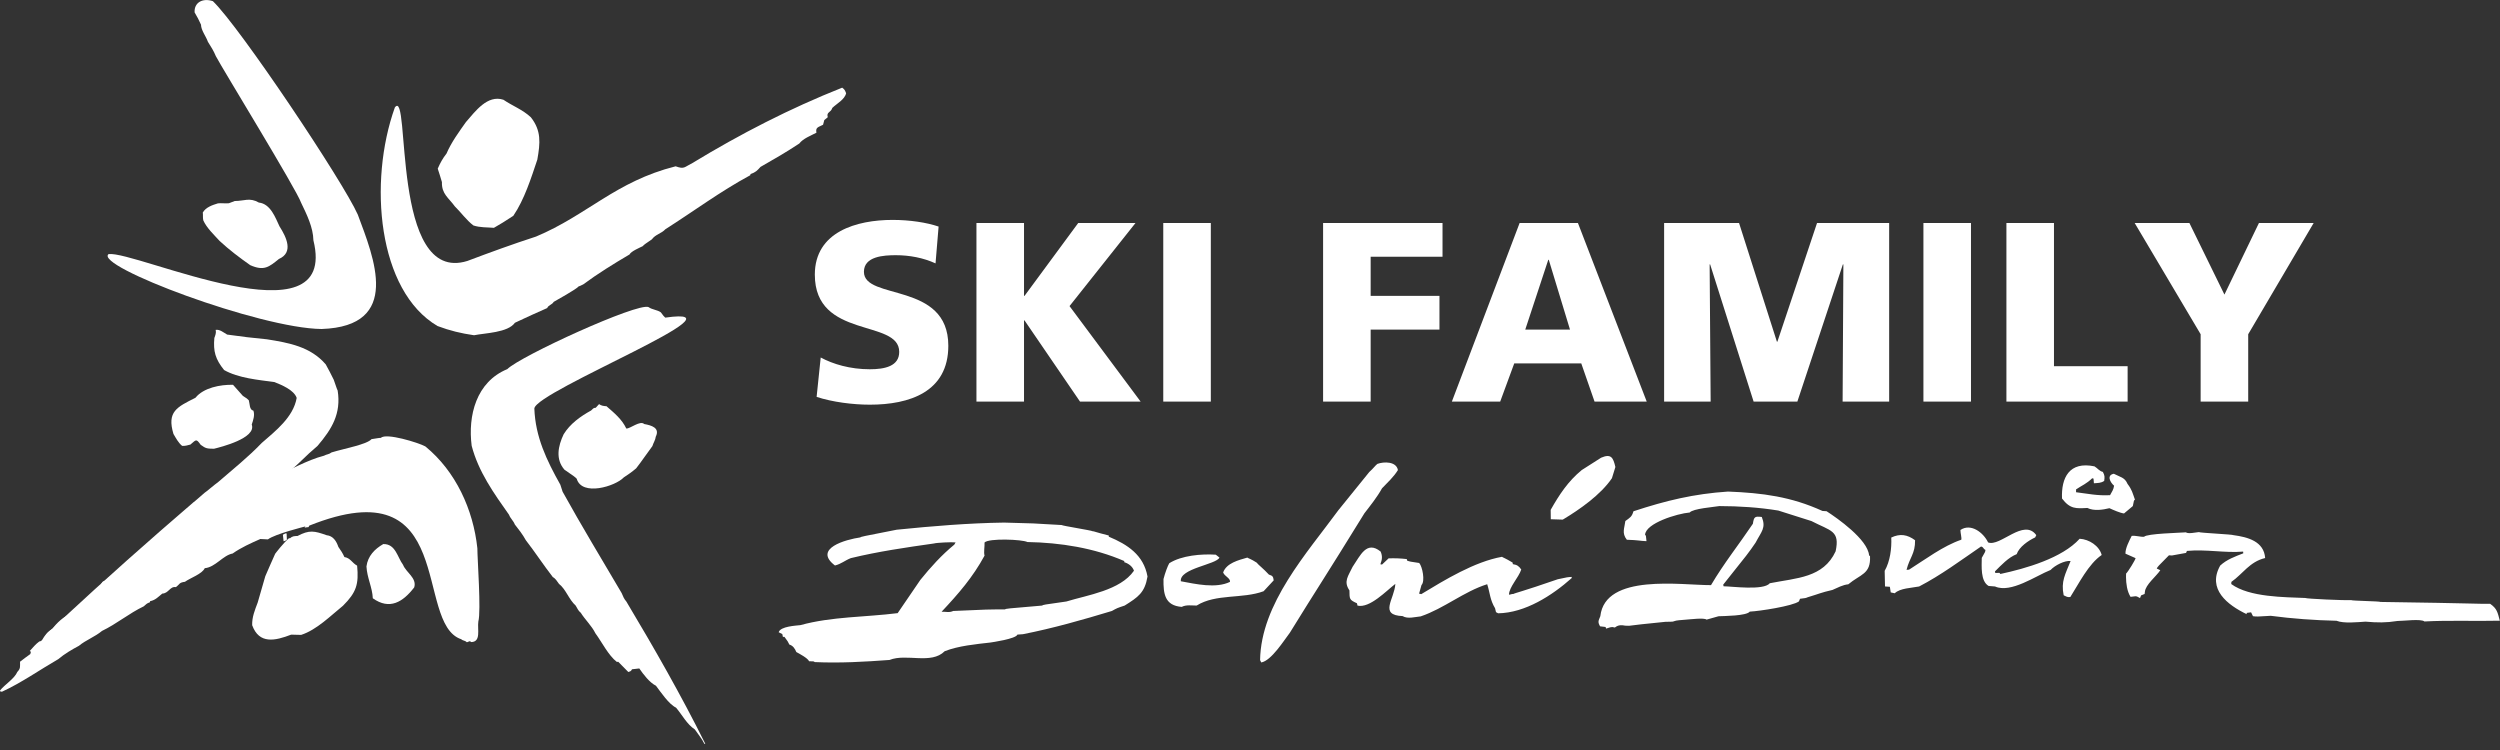 <?xml version="1.0" encoding="UTF-8" standalone="no"?>
<!DOCTYPE svg PUBLIC "-//W3C//DTD SVG 1.1//EN" "http://www.w3.org/Graphics/SVG/1.1/DTD/svg11.dtd">
<svg width="100%" height="100%" viewBox="0 0 190 57" version="1.1" xmlns="http://www.w3.org/2000/svg" xmlns:xlink="http://www.w3.org/1999/xlink" xml:space="preserve" xmlns:serif="http://www.serif.com/" style="fill-rule:evenodd;clip-rule:evenodd;stroke-linejoin:round;stroke-miterlimit:2;">
    <rect x="0" y="0" width="190" height="57" fill="#333333" stroke="none"/>
    <g transform="matrix(0.333,0,0,0.333,2.5,25.178)">
        <path d="M0,73.477C0.11,73.423 0.216,73.364 0.32,73.305C1.802,73.974 2.744,71.961 4.026,71.468C4.324,71.265 6.218,70.067 6.499,70.256C6.968,71.379 8.286,69.55 9.193,69.746C10.823,68.295 12.472,66.837 14.175,65.467C15.324,65.089 16.342,63.101 17.62,63.159C18.744,62.364 20.002,61.595 20.961,60.625C21.094,60.677 21.229,60.729 21.353,60.785C21.606,60.586 21.859,60.388 22.109,60.196C22.967,60.009 23.302,59.109 24.111,58.765C24.212,58.831 24.306,58.892 24.402,58.952C24.373,59.076 24.339,59.207 24.3,59.332C25.969,59.423 25.018,57.368 26.647,58.356C30.357,55.364 34.354,52.656 37.997,49.612C39.388,48.871 40.903,47.244 42.162,46.225C48.992,39.985 56.39,34.372 63.027,27.858C63.676,27.292 64.318,26.724 64.96,26.156C68.256,22.293 70.387,18.771 69.557,13.524C69.307,13.036 69.172,12.437 68.664,11.062C68.074,9.878 67.501,8.72 66.839,7.556C63.377,3.52 58.45,2.626 53.393,1.826C50.316,1.535 47.357,1.192 44.33,0.748C43.561,0.313 42.638,-0.497 41.717,-0.318C41.878,0.372 41.635,0.895 41.414,1.525C41.142,4.571 41.636,6.35 43.639,8.844C46.88,10.692 51.481,11.091 55.128,11.59C56.773,12.243 59.598,13.406 60.204,15.206C59.445,19.608 55.36,22.753 52.227,25.487C49.172,28.676 45.658,31.493 42.314,34.385C41.451,34.997 39.362,36.799 39.229,36.823C37.19,38.548 36.789,38.987 36.653,39.017C26.52,47.722 16.476,56.627 6.65,65.755C5.806,67.067 3.251,68.352 2.778,69.793C2.412,70.271 2.122,70.814 1.471,70.782C0.686,71.351 -0.073,72.232 -0.72,72.964C-0.478,73.137 -0.236,73.309 0,73.477" style="fill:white;"/>
    </g>
    <g transform="matrix(0.333,0,0,0.333,13.843,29.439)">
        <path d="M0,13.361C0.705,13.387 1.19,13.246 1.88,13.06C3.231,11.924 3.188,11.652 4.235,13.114C5.426,14.005 5.757,13.983 7.266,14.013C8.782,13.637 17.001,11.605 15.885,8.487C16.206,7.478 16.627,6.39 16.267,5.319C15.316,5.129 15.464,3.788 15.217,2.959C14.849,2.579 14.849,2.579 13.858,1.942C13.114,1.102 12.363,0.26 11.613,-0.583C8.738,-0.652 4.883,0.074 3.03,2.382C-1.197,4.505 -3.514,5.541 -1.982,10.637C-1.41,11.6 -0.872,12.641 0,13.361" style="fill:white;"/>
    </g>
    <g transform="matrix(0.333,0,0,0.333,37.537,7.181)">
        <path d="M0,30.432C-1.568,30.294 -3.137,30.401 -4.686,29.89C-6.297,28.649 -7.469,26.96 -8.926,25.527C-10.32,23.583 -11.956,22.715 -11.864,19.991C-12.177,18.985 -12.474,17.908 -12.82,16.929C-12.239,15.59 -11.708,14.619 -10.813,13.473C-9.731,10.937 -7.973,8.532 -6.385,6.294C-4.266,3.881 -1.5,0 2.17,1.2C4.271,2.633 6.527,3.424 8.432,5.2C10.844,8.265 10.585,11.046 9.911,14.859C8.498,19.065 6.973,23.945 4.426,27.695C2.757,28.814 1.215,29.74 0,30.432" style="fill:white;"/>
    </g>
    <g transform="matrix(0.333,0,0,0.333,64.305,24.947)">
        <path d="M0,-53.639C-0.314,-52.205 -2.133,-51.27 -3.147,-50.294C-3.503,-49.147 -4.538,-49.407 -4.195,-48.184C-4.283,-48.008 -4.668,-47.818 -4.979,-47.516C-5.073,-47.159 -5.167,-46.8 -5.263,-46.442C-6.325,-45.88 -7.029,-45.89 -6.775,-44.628C-8.017,-43.972 -9.804,-43.317 -10.696,-42.154C-13.543,-40.263 -16.555,-38.518 -19.536,-36.825C-20.319,-35.952 -20.659,-35.592 -21.806,-35.197C-21.831,-35.098 -21.858,-35.008 -21.886,-34.918C-28.721,-31.229 -34.774,-26.712 -41.253,-22.594C-42.13,-21.617 -43.505,-21.436 -44.336,-20.287C-46.019,-19.146 -46.019,-19.146 -46.429,-18.728C-47.065,-18.403 -49.066,-17.584 -49.436,-16.838C-53.05,-14.707 -56.626,-12.507 -60.012,-10C-60.394,-9.827 -60.77,-9.658 -61.146,-9.487C-61.255,-9.1 -66.361,-6.226 -66.734,-6.024C-67.137,-5.333 -67.946,-5.306 -68.221,-4.61C-74.033,-2.039 -74.192,-1.862 -75.59,-1.251C-77.21,1.032 -82.435,1.083 -84.92,1.597C-87.94,1.157 -90.405,0.559 -93.247,-0.504C-106.925,-8.534 -109.076,-33.396 -102.989,-50.399C-99.323,-55.236 -104.089,-9.867 -86.447,-15.356C-81.211,-17.33 -76.08,-19.204 -70.766,-20.927C-59.039,-25.847 -52.604,-33.507 -38.907,-36.961C-36.895,-36.238 -36.986,-36.76 -35.061,-37.716C-24.11,-44.367 -12.753,-50.206 -0.897,-54.908C-0.329,-54.486 -0.266,-54.313 0,-53.639" style="fill:white;"/>
    </g>
    <g transform="matrix(0.333,0,0,0.333,8.253,6.812)">
        <path d="M0,37.536C6.146,36.713 52.717,58.511 46.743,34.382C46.691,31.457 45.242,28.52 43.938,25.811C42.921,22.842 25.942,-4.835 24.474,-7.645C24.014,-8.779 23.349,-9.859 22.667,-10.919C22.241,-12.164 21.112,-13.524 21.089,-14.827C20.647,-15.798 20.198,-16.702 19.63,-17.629C19.498,-19.869 21.434,-20.975 23.806,-20.19C30.022,-14.193 53.546,21.009 56.874,28.524C60.528,38.331 67.043,54.004 48.619,54.631C34.528,54.515 -3.463,40.216 0,37.536" style="fill:white;"/>
    </g>
    <g transform="matrix(0.333,0,0,0.333,19.018,15.452)">
        <path d="M0,14.116C-2.448,12.4 -4.809,10.609 -6.98,8.596C-8.271,7.185 -9.967,5.595 -10.72,3.873C-10.856,3.242 -10.745,2.717 -10.828,2.098C-10.143,0.914 -8.698,0.409 -7.362,0.006C-6.551,-0.079 -5.669,0.07 -4.869,-0.016C-4.427,-0.189 -3.99,-0.359 -3.547,-0.524C-1.383,-0.514 -0.149,-1.394 1.975,-0.169C4.649,0.115 5.752,3.311 6.675,5.252C8.288,7.77 9.922,11.225 6.544,12.702C4.298,14.519 3.168,15.51 0,14.116" style="fill:white;"/>
    </g>
    <g transform="matrix(0.333,0,0,0.333,20.277,47.679)">
        <path d="M0,-1.127C0.117,-1.155 0.233,-1.175 0.35,-1.195C0.564,-1.042 0.769,-0.887 0.974,-0.724C0.987,-0.558 1,-0.391 1.013,-0.223C0.76,0.061 0.468,0.068 0.123,0.061C0.088,-0.342 0.044,-0.734 0,-1.127" style="fill:white;"/>
    </g>
    <g transform="matrix(-0.261,0.208,0.208,0.261,21.895,40.896)">
        <path d="M0.439,-1.35C-0.205,-1.231 -0.205,-1.231 -0.405,-1.049C-0.124,-0.663 0.158,-0.276 0.439,0.111C0.938,0.089 0.938,0.089 1.254,-0.076C0.978,-0.498 0.709,-0.924 0.439,-1.35" style="fill:white;"/>
    </g>
    <g transform="matrix(0.333,0,0,0.333,27.851,44.658)">
        <path d="M0,-4.83C0.307,-7.194 1.85,-8.795 3.833,-9.936C6.649,-10.009 7.037,-6.967 8.35,-5.199C9.042,-3.439 11.556,-2.189 10.899,-0.049C8.329,3.296 5.284,5.179 1.447,2.436C1.35,-0.027 0.134,-2.225 0,-4.83" style="fill:white;"/>
    </g>
    <g transform="matrix(0.333,0,0,0.333,40.61,48.47)">
        <path d="M0,-52.326C0.236,-45.82 2.818,-40.482 5.934,-34.93C6.105,-34.402 6.276,-33.874 6.449,-33.338C10.772,-25.527 15.402,-17.888 19.927,-10.199C20.237,-9.457 20.467,-8.871 20.997,-8.269C27.362,2.379 33.489,13.08 39.013,24.193C38.948,24.202 38.883,24.209 38.809,24.219C38.221,22.979 37.38,22.039 36.629,20.924C34.798,19.732 33.756,17.615 32.34,15.953C30.685,15.154 28.857,12.401 27.758,10.952C26.289,10.219 24.861,8.336 23.955,7.003C23.407,7.066 22.85,7.128 22.293,7.192C22.054,7.646 21.936,7.654 21.444,7.813C20.677,7.036 19.909,6.257 19.142,5.478C19.039,5.492 18.936,5.504 18.834,5.518C16.889,4.012 15.439,1.027 13.937,-1.018C13.121,-2.697 11.624,-4.073 10.591,-5.71C10.021,-6.149 9.815,-6.717 9.432,-7.344C7.861,-8.763 7.193,-11.084 5.628,-12.295C5.199,-12.865 4.849,-13.511 4.219,-13.847C2.078,-16.596 0.199,-19.506 -1.943,-22.263C-2.641,-23.548 -3.556,-24.716 -4.46,-25.863C-4.747,-26.66 -5.493,-27.269 -5.774,-28.066C-9.254,-32.985 -12.774,-37.928 -14.305,-43.824C-15.182,-50.693 -13.279,-58.384 -6.173,-61.311C-3.176,-64.296 23.58,-76.545 26.067,-75.466C26.873,-74.864 28.122,-74.845 28.88,-74.258C29.493,-73.423 29.493,-73.423 29.88,-73.064C49.929,-75.924 0.32,-56.295 0,-52.326" style="fill:white;"/>
    </g>
    <g transform="matrix(0.333,0,0,0.333,45.528,37.744)">
        <path d="M0,-21.115C0.537,-20.725 1.061,-20.675 1.696,-20.633C3.467,-19.092 5.205,-17.682 6.218,-15.546C7.082,-15.456 9.379,-17.468 10.307,-16.569C11.948,-16.27 13.953,-15.719 12.94,-13.669C12.871,-12.933 12.394,-12.29 12.177,-11.535C10.907,-9.851 9.755,-8.1 8.47,-6.458C7.56,-5.678 6.642,-5.03 5.636,-4.38C3.736,-2.361 -3.919,0 -5.103,-4.093C-5.56,-4.543 -5.56,-4.543 -7.899,-6.149C-9.971,-8.534 -9.361,-11.52 -8.086,-14.223C-6.612,-16.626 -4.267,-18.307 -1.819,-19.656C-1.412,-20.032 -1.313,-20.276 -0.754,-20.285C-0.499,-20.562 -0.246,-20.838 0,-21.115" style="fill:white;"/>
    </g>
    <g transform="matrix(0.333,0,0,0.333,1.42109e-14,32.973)">
        <path d="M0,58.563C1.17,57.141 3.285,55.894 3.956,54.334C4.731,53.517 4.563,53.136 4.574,52.004C5.364,51.43 6.087,50.806 6.918,50.257C7.103,48.943 8.648,48.073 9.593,47.076C10.244,45.968 10.835,45.123 12.01,44.531C12.159,44.108 13.971,41.931 15.792,41.32C16.078,41.037 16.364,40.761 16.642,40.485C17.944,39.939 17.783,38.594 19.509,38.549C19.613,38.353 19.717,38.166 19.813,37.979C21.099,37.133 22.287,36.724 22.781,35.093C22.938,34.988 23.095,34.884 23.252,34.778C23.22,34.553 23.189,34.328 23.15,34.11C23.263,33.964 23.377,33.828 23.491,33.69C24.535,33.52 24.709,32.493 25.785,32.298C26.011,31.604 26.6,31.714 27.246,31.731C27.757,31.063 28.366,30.628 28.921,30.002C29.873,30.522 31.434,28.007 32.301,27.816C32.422,27.604 32.542,27.4 32.662,27.196C32.721,27.21 32.78,27.226 32.84,27.249C32.868,27.341 32.888,27.441 32.906,27.542C33.006,27.514 33.106,27.485 33.206,27.466C33.362,26.691 34.689,25.808 35.476,25.788C36.909,24.426 38.523,23.63 40.196,22.546C40.321,22.533 40.448,22.522 40.572,22.511C41.066,21.844 41.474,21.707 42.237,21.361C42.268,21.268 42.29,21.174 42.313,21.09C45.198,20.134 47.34,17.395 50.258,16.429C51.567,15.506 52.976,14.564 54.446,13.989C55.378,12.783 57.518,12.827 58.573,11.483C59.798,11.199 61.571,10.725 62.428,9.823C66.212,8.282 70.06,5.992 73.949,4.985C74.585,4.625 75.033,4.73 75.674,4.236C78.734,3.309 83.718,2.424 84.793,1.205C86.162,1.019 86.303,0.931 86.94,0.915C88.075,-0.281 95.462,1.992 97.07,2.863C104.027,8.542 108.013,17.301 108.948,26.107C108.945,28.58 109.834,40.407 109.168,42.84C108.921,44.641 109.834,47.46 107.563,47.52C107.041,47.106 107.019,47.534 106.516,47.547C106.093,47.114 105.669,47.25 105.274,46.875C94.384,43.287 104.605,7.33 70.584,20.946C70.528,21.057 70.472,21.168 70.417,21.286C69.988,21.269 69.169,21.613 69.727,21.119C69.727,21.119 62.773,22.842 61.145,24.085C60.569,24.054 59.995,24.021 59.419,23.997C57.256,24.95 55.034,25.94 53.099,27.307C50.872,27.717 49.165,30.436 46.732,30.659C46.103,32 43.468,32.858 42.209,33.764C40.829,33.942 41.065,34.295 40.145,34.983C38.813,34.724 38.48,36.418 37.038,36.457C36.142,37.175 35.484,37.948 34.266,38.188C34.243,38.273 34.212,38.365 34.181,38.458C33.556,38.634 33.288,38.935 32.804,39.366C29.475,40.954 26.612,43.377 23.283,44.974C21.691,46.314 19.581,47.066 18.013,48.373C16.409,49.229 14.708,50.221 13.322,51.405C9.075,53.856 4.91,56.8 0.469,58.844C0.351,58.83 0.226,58.825 0.099,58.82C0.071,58.729 0.036,58.646 0,58.563M66.03,23.754C66.055,23.795 66.084,23.837 66.117,23.881C66.722,23.336 67.132,23.326 67.904,23.306C70.6,21.885 71.723,22.132 74.541,23.132C76.028,23.286 76.765,24.466 77.226,25.803C77.776,26.578 78.221,27.254 78.603,28.116C79.975,28.323 80.342,29.454 81.506,30.078C81.909,34.302 81.355,36.16 78.282,39.227C75.465,41.505 72.296,44.724 68.729,45.883C67.974,45.861 67.219,45.838 66.455,45.824C62.812,47.228 59.152,48.078 57.553,43.667C57.504,41.791 58.159,40.247 58.81,38.511C59.394,36.501 59.971,34.497 60.547,32.494C61.267,30.742 62.088,29.038 62.823,27.32L62.844,27.317C62.844,27.317 64.682,24.863 66.03,23.754" style="fill:white;"/>
    </g>
    <g transform="matrix(0.333,0,0,0.333,62.063,17.306)">
        <path d="M0,38.609C3.618,39.806 8.345,40.389 12.139,40.389C21.186,40.389 30.058,37.5 30.058,26.936C30.058,12.228 10.797,16.663 10.797,10.068C10.797,6.508 15.35,6.274 18.093,6.274C21.186,6.274 24.338,6.859 27.14,8.142L27.84,-0.263C25.097,-1.196 21.245,-1.78 17.334,-1.78C9.163,-1.78 -0.409,0.905 -0.409,10.711C-0.409,25.535 18.852,20.749 18.852,28.337C18.852,31.606 15.583,32.305 12.139,32.305C7.646,32.305 3.735,31.138 0.933,29.62L0,38.609ZM36.477,39.689L47.334,39.689L47.334,21.158L47.45,21.158L60.116,39.689L73.949,39.689L57.722,17.89L72.781,-1.079L59.708,-1.079L47.45,15.556L47.334,15.556L47.334,-1.079L36.477,-1.079L36.477,39.689ZM79.114,39.689L89.97,39.689L89.97,-1.079L79.114,-1.079L79.114,39.689ZM115.592,39.689L126.447,39.689L126.447,23.259L142.149,23.259L142.149,15.556L126.447,15.556L126.447,6.626L142.849,6.626L142.849,-1.079L115.592,-1.079L115.592,39.689ZM144.98,39.689L156.01,39.689L159.22,30.963L174.512,30.963L177.547,39.689L189.454,39.689L173.752,-1.079L160.446,-1.079L144.98,39.689ZM171.944,23.259L161.729,23.259L166.983,7.325L167.099,7.325L171.944,23.259ZM193.423,39.689L204.044,39.689L203.812,8.376L203.928,8.376L213.85,39.689L223.831,39.689L234.22,8.376L234.336,8.376L234.161,39.689L244.784,39.689L244.784,-1.079L228.325,-1.079L219.279,26.002L219.161,26.002L210.523,-1.079L193.423,-1.079L193.423,39.689ZM252.604,39.689L263.46,39.689L263.46,-1.079L252.604,-1.079L252.604,39.689ZM271.545,39.689L299.209,39.689L299.209,31.606L282.4,31.606L282.4,-1.079L271.545,-1.079L271.545,39.689ZM315.873,39.689L326.729,39.689L326.729,24.31L341.67,-1.079L329.179,-1.079L321.302,15.263L313.305,-1.079L300.814,-1.079L315.873,24.31" style="fill:white;fill-rule:nonzero;"/>
    </g>
    <g transform="matrix(0.333,0,0,0.333,171.226,35.987)">
        <path d="M0,32.566C-0.151,32.281 -0.29,31.983 -0.429,31.682C-0.779,31.726 -1.115,31.768 -1.451,31.812C-1.442,31.911 -1.435,32.009 -1.426,32.107C-5.838,29.991 -10.493,26.379 -7.481,21.012C-5.973,19.61 -4.103,18.955 -2.211,18.214C-2.221,18.087 -2.233,17.961 -2.245,17.82C-6.419,18.175 -10.661,17.249 -15.071,17.666C-15.141,17.828 -15.215,17.975 -15.272,18.121C-16.345,18.326 -17.42,18.516 -18.493,18.707C-18.72,18.698 -18.947,18.69 -19.176,18.666C-21.745,21.249 -21.745,21.249 -21.962,21.692C-21.873,21.741 -21.769,21.789 -21.668,21.823C-21.505,21.908 -21.329,21.992 -21.151,22.076C-22.093,23.487 -24.537,25.379 -24.668,27.005C-24.695,27.178 -24.71,27.335 -24.727,27.492C-25,27.599 -25.273,27.707 -25.533,27.814C-25.616,28.02 -25.696,28.225 -25.779,28.431C-26.868,27.786 -26.717,28.056 -27.94,28.148C-28.74,26.897 -28.963,25.12 -28.976,23.634C-28.97,23.378 -28.963,23.108 -28.96,22.84C-28.499,22.418 -26.795,19.639 -26.795,19.314C-27.572,18.983 -28.339,18.639 -29.104,18.293C-29.151,17.066 -28.236,15.36 -27.679,14.236C-26.728,14.113 -25.745,14.511 -24.846,14.434C-24.227,13.702 -16.626,13.536 -15.304,13.424C-14.816,13.836 -13.025,13.428 -12.35,13.37C-12.136,13.551 -4.646,13.89 -4.432,14.07C-1.225,14.505 2.51,15.462 2.779,19.29C-0.774,20.131 -2.294,22.894 -4.928,24.731C-4.94,24.903 -4.955,25.074 -4.955,25.229C-0.79,28.273 7.233,28.199 11.936,28.409C12.149,28.588 20.777,28.987 22.396,28.891C22.611,29.071 28.902,29.132 29.115,29.311C50.973,29.619 51.185,29.784 54.125,29.733C55.707,30.844 55.817,31.642 56.336,33.593C50.558,33.731 44.901,33.462 39.136,33.768C38.359,33.113 34.356,33.665 32.967,33.656C30.342,34.077 28.413,34.044 25.676,33.809C23.857,33.921 20.746,34.271 19.06,33.607C14.067,33.494 9.011,33.13 4.055,32.477C0.859,32.676 0.859,32.676 0,32.566M-26.939,5.962C-27.18,6.138 -27.18,6.138 -27.423,7.432C-28.097,8 -28.77,8.566 -29.431,9.119C-30.289,9.021 -31.907,8.31 -32.762,7.915C-34.287,8.286 -36.314,8.6 -37.793,7.861C-40.385,7.998 -41.732,8.139 -43.582,5.706C-43.787,0.966 -41.931,-2.83 -36.179,-1.635C-35.417,-1.174 -35.096,-0.566 -34.259,-0.368C-33.817,0.501 -33.826,0.728 -33.956,1.688C-34.706,2.204 -35.39,2.15 -36.303,2.228C-36.334,1.876 -36.363,1.524 -36.394,1.16C-36.496,1.139 -36.596,1.119 -36.698,1.086C-37.992,2.342 -38.969,2.681 -40.375,3.622C-40.384,3.849 -40.38,4.061 -40.377,4.273C-37.657,4.608 -35.493,5.103 -32.618,4.943C-32.175,4.156 -31.822,3.658 -31.698,2.784C-32.612,2.013 -33.446,0.371 -31.759,0.057C-30.322,0.814 -29.256,0.864 -28.632,2.368C-27.598,3.724 -27.495,4.423 -26.939,5.962M-34.528,18.598C-37.541,20.639 -39.748,25.145 -41.685,28.183C-42.341,28.295 -42.585,28.076 -43.204,27.788C-43.857,24.616 -42.845,23.029 -41.62,19.966C-42.978,19.812 -45.202,20.965 -46.189,22.011C-49.557,23.345 -55.259,27.398 -58.877,25.78C-59.361,25.751 -59.848,25.707 -60.332,25.663C-62.222,24.578 -61.909,21.111 -61.897,19.255C-61.095,17.871 -61.095,17.871 -61.061,17.429C-61.604,17.206 -61.474,16.742 -62.074,16.665C-66.704,19.835 -71.216,23.206 -76.193,25.781C-77.794,26.101 -80.606,26.17 -81.754,27.33C-82.07,27.271 -82.372,27.212 -82.675,27.139C-82.74,26.719 -82.804,26.286 -82.869,25.852C-83.24,25.827 -83.61,25.802 -83.98,25.777C-84.01,24.591 -84.04,23.404 -84.057,22.216C-82.813,20.029 -82.438,17.109 -82.55,14.613C-80.551,13.664 -78.901,13.92 -77.118,15.227C-77.068,18.323 -78.406,19.244 -79.064,21.989C-78.882,21.974 -78.684,21.958 -78.488,21.941C-74.779,19.601 -70.723,16.524 -66.567,15.109C-66.449,14.66 -66.764,13.624 -66.77,12.889C-64.388,11.27 -61.525,13.476 -60.455,15.721C-57.727,16.835 -52.297,10.115 -49.455,14.064C-49.539,14.241 -49.623,14.418 -49.708,14.581C-51.288,15.323 -53.36,16.746 -53.927,18.407C-55.832,19.15 -57.451,20.916 -58.887,22.341C-58.864,22.466 -58.84,22.578 -58.816,22.689C-58.504,22.691 -58.179,22.691 -57.854,22.678C-57.789,22.771 -57.726,22.851 -57.648,22.929C-51.836,21.685 -43.531,19.293 -39.559,14.892C-37.397,15.006 -35.075,16.507 -34.528,18.598M-101.638,28.242C-102.075,28.435 -102.075,28.435 -103.378,28.588C-103.459,28.794 -103.542,28.998 -103.625,29.19C-105.091,30.263 -112.651,31.416 -114.839,31.518C-115.616,32.517 -120.77,32.516 -121.967,32.576C-122.88,32.838 -123.792,33.099 -124.705,33.347C-125.27,32.871 -128.462,33.297 -129.321,33.344C-129.884,33.391 -130.432,33.438 -130.98,33.484C-131.963,33.567 -132.144,33.781 -132.523,33.814C-133.06,33.83 -133.583,33.847 -134.106,33.849C-135.958,34.05 -137.811,34.235 -139.65,34.42C-140.56,34.54 -141.472,34.646 -142.382,34.751C-142.681,34.748 -142.977,34.745 -143.263,34.727C-144.112,34.558 -144.864,34.538 -145.593,35.123C-145.664,35.129 -145.733,35.135 -145.79,35.14C-146.379,34.865 -147.014,35.23 -147.637,35.396C-147.675,35.273 -147.714,35.149 -147.754,35.024C-148.182,34.975 -148.597,34.925 -149.012,34.876C-149.595,33.835 -149.373,33.633 -148.954,32.564C-147.839,22.699 -130.356,25.516 -123.691,25.475C-120.758,20.496 -117.316,16.196 -114.135,11.467C-113.89,9.86 -113.702,9.73 -112.101,9.919C-111.095,12.425 -112.175,13.21 -113.515,15.774C-115.165,18.179 -115.165,18.179 -120.91,25.365C-120.886,25.49 -120.86,25.615 -120.822,25.739C-118.911,25.747 -111.716,26.763 -110.263,25.04C-104.152,23.827 -98.064,23.833 -95.252,17.76C-94.228,12.987 -96.353,13.139 -100.766,10.853C-103.296,10.063 -105.815,9.258 -108.333,8.453C-112.783,7.727 -117.253,7.442 -121.798,7.432C-123.04,7.65 -127.797,7.999 -128.555,8.898C-131.408,9.14 -138.638,11.355 -138.739,13.998C-138.527,14.163 -138.527,14.163 -138.418,15.442C-139.994,15.379 -140.209,15.199 -142.905,15.116C-144.11,13.591 -143.429,12.444 -143.24,10.841C-142.161,10.056 -141.751,9.879 -141.391,8.617C-133.955,6.171 -127.628,4.643 -119.815,4.119C-111.945,4.427 -105.388,5.286 -98.259,8.544C-97.944,8.575 -97.632,8.589 -97.32,8.606C-94.892,10.17 -87.923,15.041 -87.614,18.682C-87.552,18.747 -87.474,18.811 -87.4,18.863C-87.202,23.008 -89.573,22.954 -92.361,25.287C-93.584,25.391 -94.883,26.096 -95.974,26.571C-98.683,27.198 -98.863,27.411 -101.638,28.242" style="fill:white;"/>
    </g>
    <g transform="matrix(0.333,0,0,0.333,122.769,49.492)">
        <path d="M0,-42.04C-0.267,-41.187 -0.534,-40.335 -0.789,-39.483C-3.345,-35.705 -8.154,-32.335 -12.007,-30.032C-12.923,-30.057 -13.839,-30.082 -14.742,-30.121C-14.754,-30.834 -14.767,-31.546 -14.767,-32.259C-12.808,-35.73 -10.774,-38.808 -7.682,-41.34C-6.207,-42.281 -4.731,-43.223 -3.256,-44.163C-0.978,-45.143 -0.497,-44.202 0,-42.04M-9.972,-16.689C-14.45,-12.695 -20.605,-8.751 -26.762,-8.651C-26.928,-8.739 -27.093,-8.829 -27.245,-8.916C-27.322,-9.21 -27.398,-9.502 -27.462,-9.808C-28.645,-11.767 -28.607,-13.28 -29.256,-15.29C-34.597,-13.611 -39.087,-9.757 -44.43,-7.949C-45.663,-7.837 -47.406,-7.302 -48.563,-8.015C-54.059,-8.243 -50.396,-11.919 -50.217,-15.367C-52.228,-13.841 -56.055,-9.744 -58.854,-10.405C-58.904,-10.583 -58.943,-10.763 -58.98,-10.941C-60.775,-11.741 -60.66,-11.919 -60.698,-13.878C-62.097,-15.939 -60.978,-17.121 -59.974,-19.259C-58.23,-21.79 -56.805,-25.352 -53.576,-22.744C-53.129,-21.688 -53.22,-20.938 -53.638,-19.844C-53.511,-19.818 -53.384,-19.793 -53.257,-19.78C-52.761,-20.251 -52.265,-20.721 -51.757,-21.191C-50.331,-21.243 -49.034,-21.191 -47.61,-21.027C-47.583,-20.899 -47.558,-20.785 -47.521,-20.67C-46.858,-20.441 -46.858,-20.441 -44.773,-20.136C-44.035,-19.309 -43.387,-15.964 -44.251,-15.1C-44.443,-14.437 -44.62,-13.789 -44.799,-13.141L-44.302,-13.027C-38.897,-16.295 -32.143,-20.429 -25.872,-21.548C-25.692,-21.369 -25.35,-21.369 -23.455,-20.226C-23.441,-20.098 -23.43,-19.984 -23.403,-19.868C-22.411,-19.716 -22.029,-19.424 -21.483,-18.648C-22.069,-16.817 -24.281,-14.604 -24.281,-12.899C-23.925,-12.899 -23.76,-13.077 -23.227,-13.077C-23.049,-13.255 -21.28,-13.598 -13.152,-16.422C-10.913,-16.906 -10.913,-16.906 -9.972,-16.956L-9.972,-16.689ZM-49.631,-41.34C-50.6,-39.762 -51.985,-38.516 -53.257,-37.18C-54.351,-35.197 -55.891,-33.276 -57.276,-31.482C-66.334,-16.778 -68.176,-14.145 -74.283,-4.236C-75.593,-2.532 -78.518,2.175 -80.821,2.568C-80.91,2.39 -81,2.212 -81.088,2.034C-80.897,-10.863 -70.391,-22.388 -63.229,-32.169C-60.877,-35.069 -58.524,-37.981 -56.169,-40.895C-55.204,-41.759 -54.757,-42.434 -54.313,-42.752C-52.837,-43.299 -49.988,-43.337 -49.631,-41.34M-77.984,-16.167C-78.76,-15.341 -79.523,-14.514 -80.287,-13.687C-85.095,-11.894 -91.188,-13.166 -95.564,-10.419C-96.695,-10.419 -97.967,-10.647 -98.972,-10.113C-102.838,-10.419 -103.182,-13.077 -103.132,-16.473C-102.776,-17.884 -102.127,-19.59 -101.809,-20.085C-98.984,-21.866 -94.494,-22.235 -91.199,-22.032C-90.92,-21.803 -90.641,-21.585 -90.36,-21.371C-91.073,-19.767 -99.531,-18.902 -99.176,-15.964C-95.792,-15.341 -91.199,-14.259 -87.956,-15.825C-87.842,-16.689 -89.19,-17.07 -89.521,-17.974C-88.745,-20.136 -85.997,-20.785 -84,-21.369C-83.822,-21.205 -83.161,-21.065 -81.877,-20.224C-81.482,-19.691 -80.376,-18.902 -79.079,-17.49C-78.188,-17.21 -78.099,-17.02 -77.984,-16.167M-106.782,-17.045C-107.405,-13.331 -108.944,-12.339 -111.997,-10.418C-113.727,-9.846 -113.727,-9.846 -114.91,-9.184C-121.587,-7.162 -128.368,-5.229 -135.223,-3.881C-135.642,-3.842 -136.062,-3.817 -136.47,-3.792C-136.813,-2.812 -142.308,-2.036 -142.613,-1.986C-145.945,-1.603 -149.927,-1.235 -153.069,0C-156.172,3.103 -161.782,0.445 -165.661,1.996C-171.359,2.417 -177.032,2.746 -182.756,2.481C-182.922,2.301 -182.922,2.301 -184.015,2.289C-184.346,1.551 -186.243,0.572 -186.929,0.189C-187.246,-0.599 -187.717,-1.286 -188.519,-1.514C-188.849,-2.201 -188.849,-2.201 -189.638,-3.27L-189.994,-3.27C-190.044,-3.486 -190.096,-3.703 -190.135,-3.918C-190.414,-4.045 -190.693,-4.186 -190.961,-4.326C-190.566,-5.687 -187.018,-5.827 -185.987,-5.954C-178.852,-7.924 -171.131,-7.76 -163.804,-8.688C-162.087,-11.208 -160.357,-13.739 -158.628,-16.27C-156.286,-19.17 -153.755,-21.968 -150.868,-24.333C-150.779,-24.5 -150.69,-24.664 -150.588,-24.83C-151.441,-24.945 -154.977,-24.766 -155.511,-24.588C-161.87,-23.685 -168.269,-22.757 -174.501,-21.243C-175.837,-20.721 -176.702,-19.907 -178.114,-19.563C-183.215,-23.443 -175.582,-25.505 -172.326,-25.974C-172.148,-26.14 -172.148,-26.14 -164.021,-27.729C-155.83,-28.557 -147.764,-29.231 -139.523,-29.357C-132.806,-29.192 -132.806,-29.192 -126.395,-28.798C-126.218,-28.62 -119.502,-27.564 -119.324,-27.386C-118.98,-27.386 -118.802,-27.208 -115.622,-26.406L-115.622,-26.14C-111.373,-24.372 -107.66,-21.98 -106.782,-17.045M-109.873,-18.368C-113.002,-13.865 -120.456,-12.835 -125.301,-11.346C-130.631,-10.596 -130.631,-10.596 -130.81,-10.418C-139.115,-9.718 -139.115,-9.718 -139.294,-9.54C-143.172,-9.54 -143.172,-9.54 -151.123,-9.184C-152.051,-8.751 -152.776,-9.044 -153.782,-9.007C-149.901,-13.141 -146.67,-16.854 -143.974,-21.815C-144.203,-22.643 -143.924,-23.838 -143.974,-24.817C-142.969,-25.822 -135.428,-25.53 -134.192,-24.919C-126.637,-24.778 -119.03,-23.583 -112.087,-20.581L-112.087,-20.315C-111.106,-20.021 -110.191,-19.334 -109.873,-18.368" style="fill:white;"/>
    </g>
</svg>
